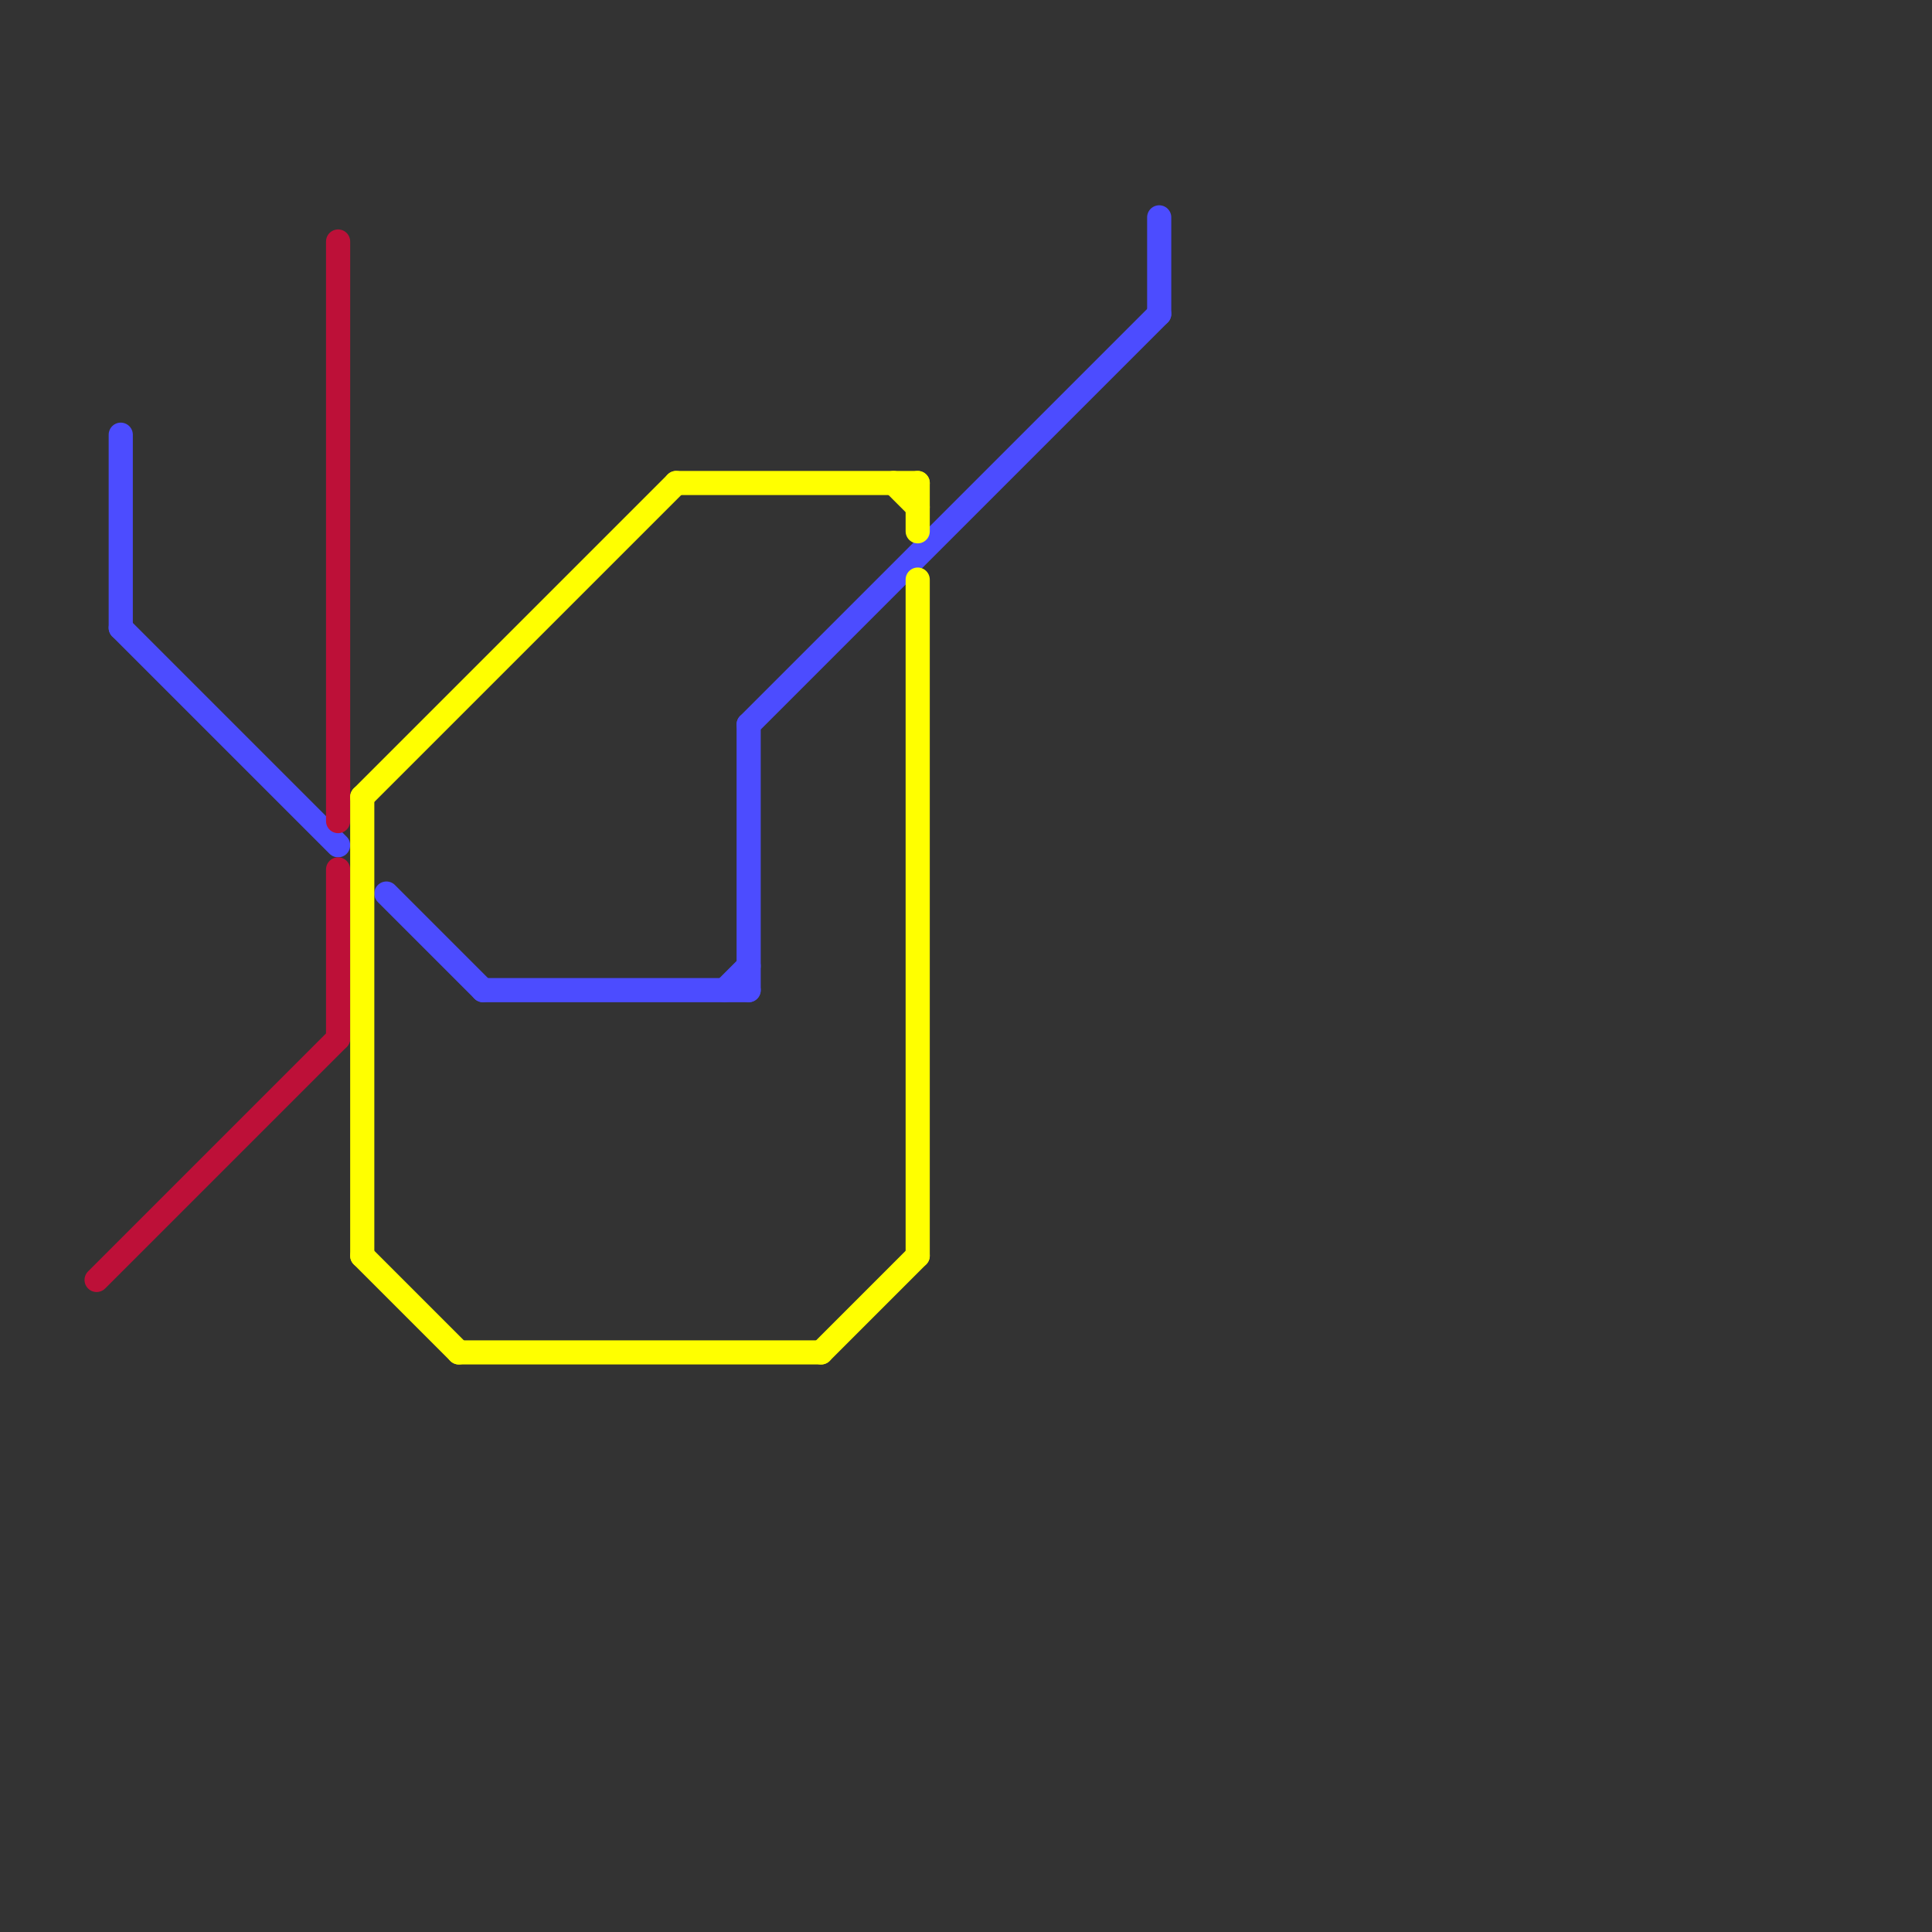 
<svg version="1.1" xmlns="http://www.w3.org/2000/svg" viewBox="0 0 80 80">
<rect x="0" y="0" width="80" height="80" fill="#333333" stroke="none"/>
<style>text { font: 1px Helvetica; font-weight: 600; white-space: pre; dominant-baseline: central; } line { stroke-width: 1; fill: none; stroke-linecap: round; stroke-linejoin: round; } .c0 { stroke: #4c4cff } .c1 { stroke: #bd1038 } .c2 { stroke: #ffff00 }</style><defs><g id="wm-xf"><circle r="1.2" fill="#000"/><circle r="0.9" fill="#fff"/><circle r="0.6" fill="#000"/><circle r="0.3" fill="#fff"/></g><g id="wm"><circle r="0.6" fill="#000"/><circle r="0.3" fill="#fff"/></g></defs><line class="c0" x1="5" y1="26" x2="14" y2="35"/><line class="c0" x1="16" y1="37" x2="20" y2="41"/><line class="c0" x1="20" y1="41" x2="31" y2="41"/><line class="c0" x1="31" y1="30" x2="48" y2="13"/><line class="c0" x1="5" y1="18" x2="5" y2="26"/><line class="c0" x1="31" y1="30" x2="31" y2="41"/><line class="c0" x1="30" y1="41" x2="31" y2="40"/><line class="c0" x1="48" y1="9" x2="48" y2="13"/><line class="c1" x1="4" y1="53" x2="14" y2="43"/><line class="c1" x1="14" y1="36" x2="14" y2="43"/><line class="c1" x1="14" y1="10" x2="14" y2="34"/><line class="c2" x1="38" y1="24" x2="38" y2="52"/><line class="c2" x1="38" y1="20" x2="38" y2="22"/><line class="c2" x1="19" y1="56" x2="34" y2="56"/><line class="c2" x1="37" y1="20" x2="38" y2="21"/><line class="c2" x1="28" y1="20" x2="38" y2="20"/><line class="c2" x1="15" y1="52" x2="19" y2="56"/><line class="c2" x1="15" y1="33" x2="15" y2="52"/><line class="c2" x1="15" y1="33" x2="28" y2="20"/><line class="c2" x1="34" y1="56" x2="38" y2="52"/>
</svg>
